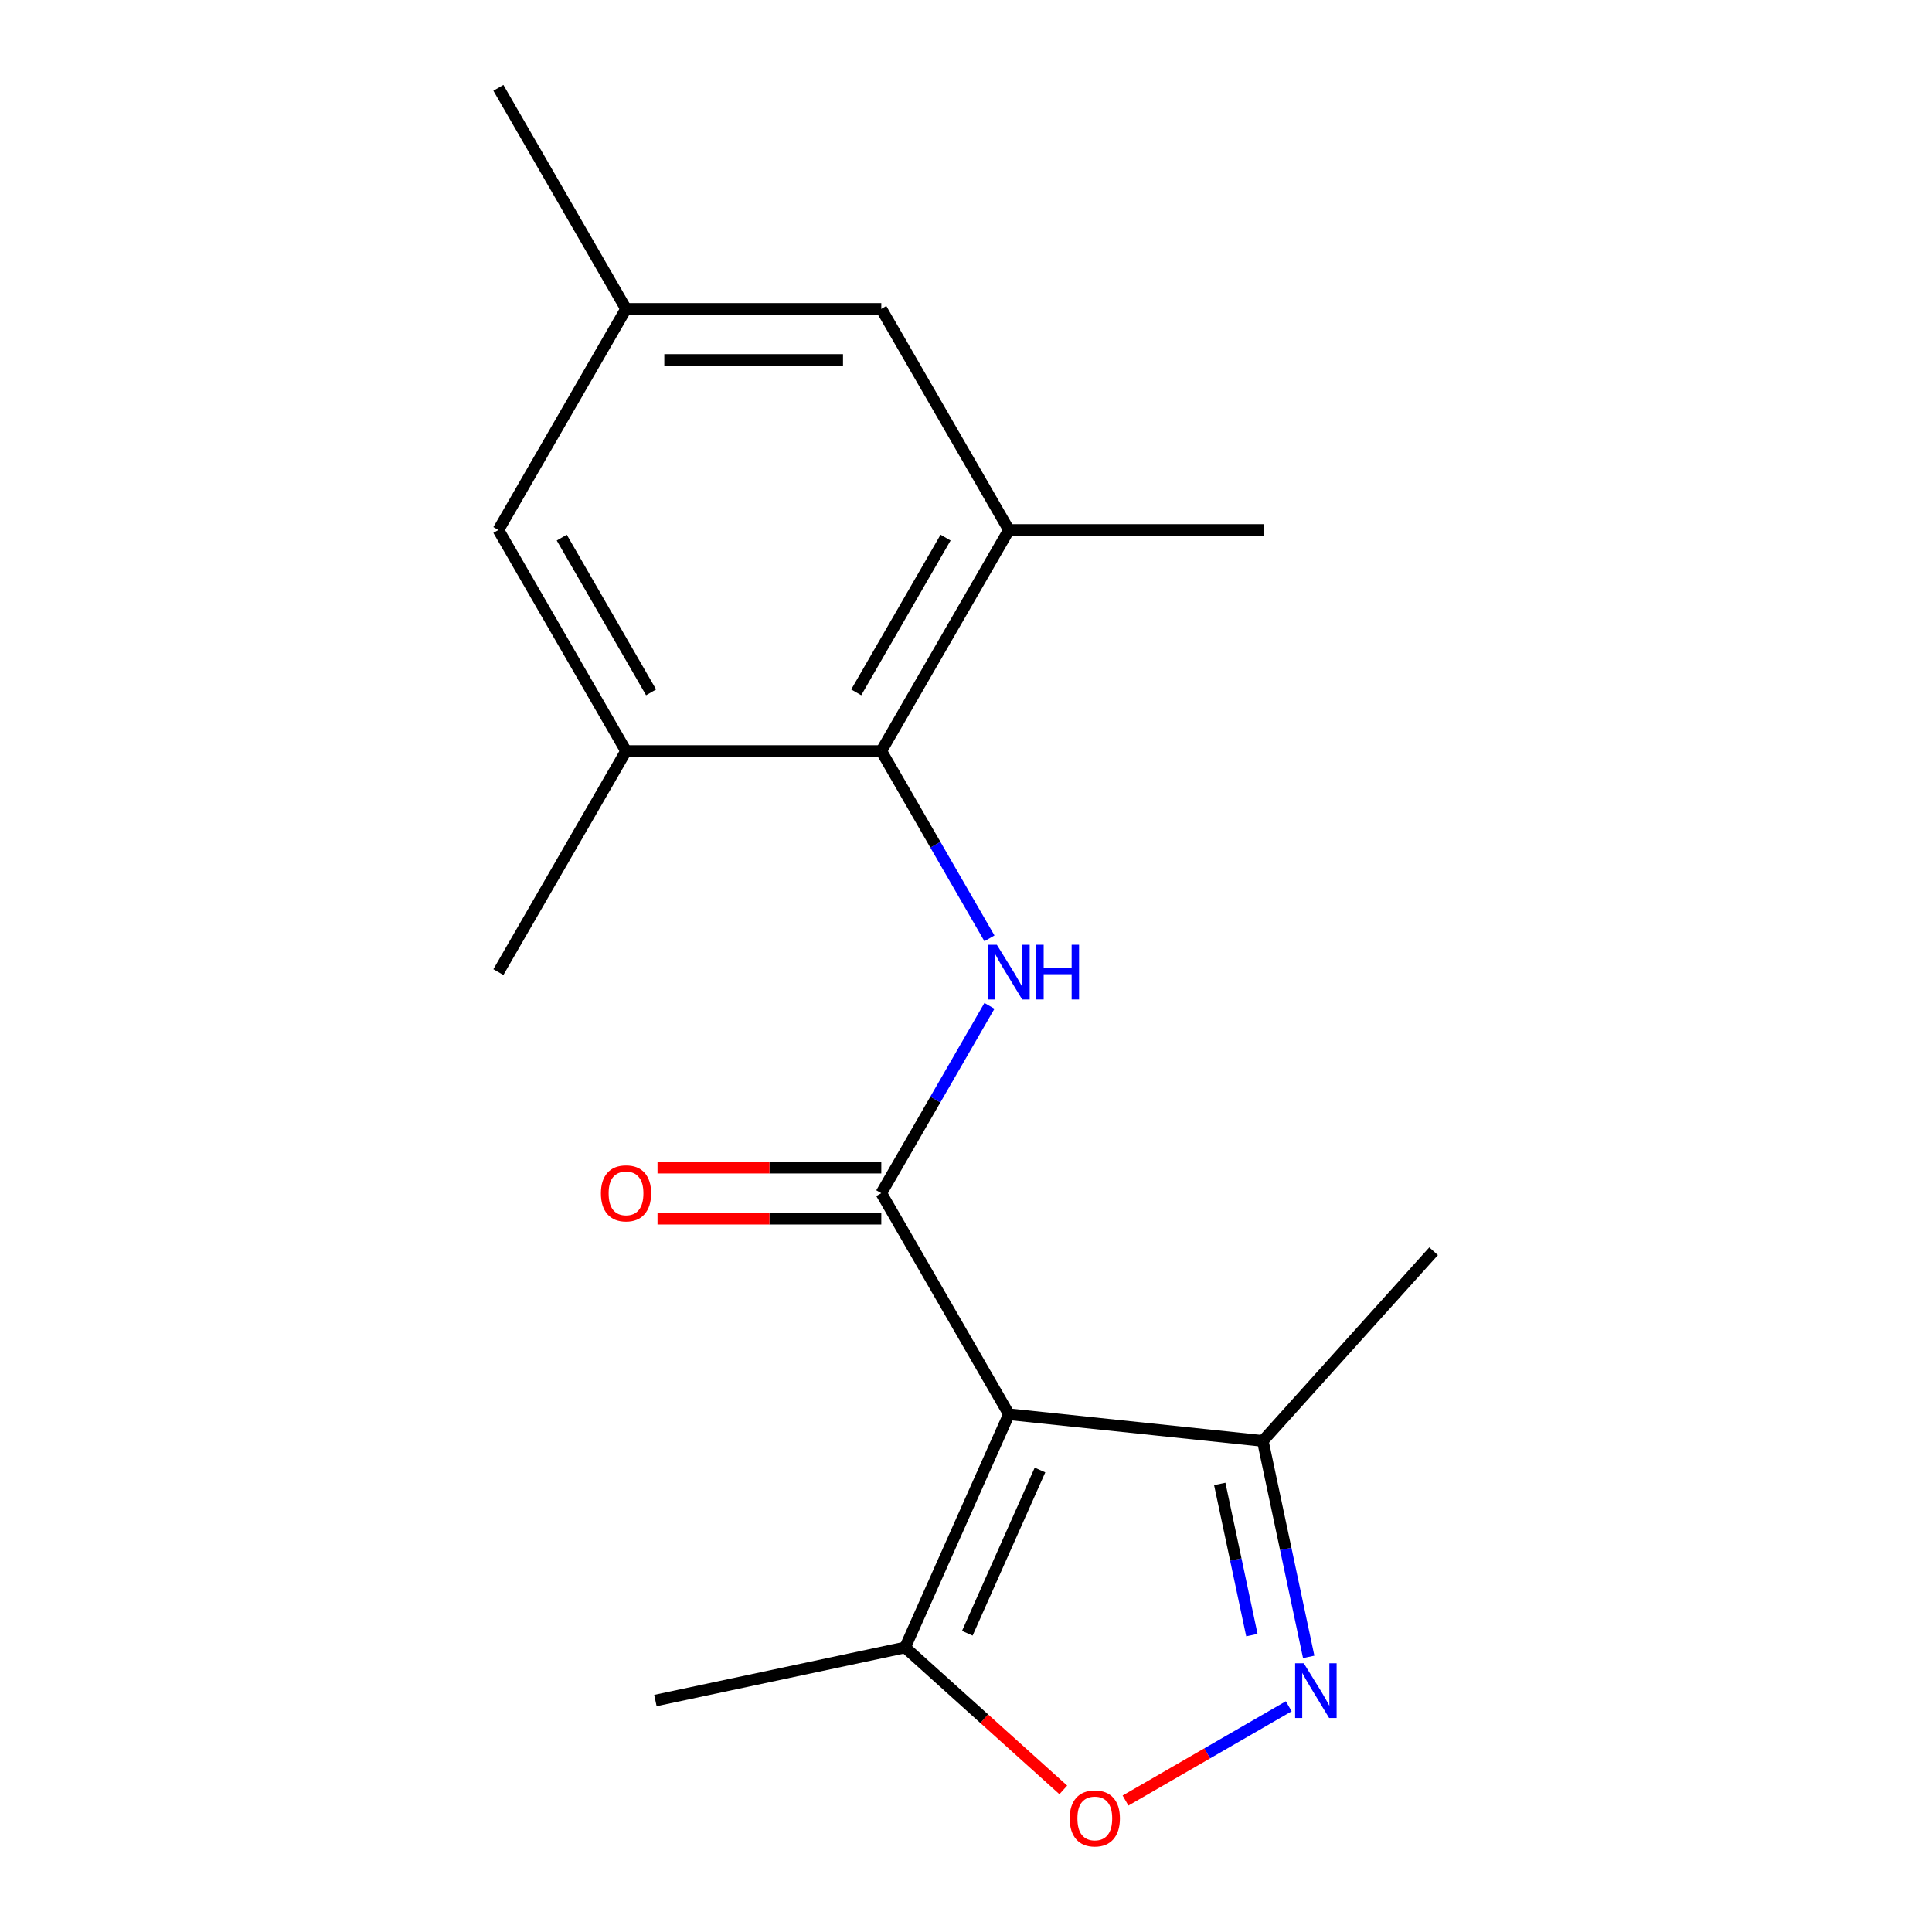 <?xml version='1.0' encoding='iso-8859-1'?>
<svg version='1.1' baseProfile='full'
              xmlns='http://www.w3.org/2000/svg'
                      xmlns:rdkit='http://www.rdkit.org/xml'
                      xmlns:xlink='http://www.w3.org/1999/xlink'
                  xml:space='preserve'
width='1000px' height='1000px' viewBox='0 0 1000 1000'>
<!-- END OF HEADER -->
<rect style='opacity:1.0;fill:#FFFFFF;stroke:none' width='1000' height='1000' x='0' y='0'> </rect>
<path class='bond-0' d='M 522.221,732.014 L 456.156,617.587' style='fill:none;fill-rule:evenodd;stroke:#000000;stroke-width:6px;stroke-linecap:butt;stroke-linejoin:miter;stroke-opacity:1' />
<path class='bond-5' d='M 522.221,732.014 L 468.479,852.719' style='fill:none;fill-rule:evenodd;stroke:#000000;stroke-width:6px;stroke-linecap:butt;stroke-linejoin:miter;stroke-opacity:1' />
<path class='bond-5' d='M 538.3,760.868 L 500.681,845.362' style='fill:none;fill-rule:evenodd;stroke:#000000;stroke-width:6px;stroke-linecap:butt;stroke-linejoin:miter;stroke-opacity:1' />
<path class='bond-6' d='M 522.221,732.014 L 653.625,745.825' style='fill:none;fill-rule:evenodd;stroke:#000000;stroke-width:6px;stroke-linecap:butt;stroke-linejoin:miter;stroke-opacity:1' />
<path class='bond-1' d='M 456.156,617.587 L 484.147,569.106' style='fill:none;fill-rule:evenodd;stroke:#000000;stroke-width:6px;stroke-linecap:butt;stroke-linejoin:miter;stroke-opacity:1' />
<path class='bond-1' d='M 484.147,569.106 L 512.138,520.624' style='fill:none;fill-rule:evenodd;stroke:#0000FF;stroke-width:6px;stroke-linecap:butt;stroke-linejoin:miter;stroke-opacity:1' />
<path class='bond-9' d='M 456.156,604.374 L 398.244,604.374' style='fill:none;fill-rule:evenodd;stroke:#000000;stroke-width:6px;stroke-linecap:butt;stroke-linejoin:miter;stroke-opacity:1' />
<path class='bond-9' d='M 398.244,604.374 L 340.331,604.374' style='fill:none;fill-rule:evenodd;stroke:#FF0000;stroke-width:6px;stroke-linecap:butt;stroke-linejoin:miter;stroke-opacity:1' />
<path class='bond-9' d='M 456.156,630.8 L 398.244,630.8' style='fill:none;fill-rule:evenodd;stroke:#000000;stroke-width:6px;stroke-linecap:butt;stroke-linejoin:miter;stroke-opacity:1' />
<path class='bond-9' d='M 398.244,630.8 L 340.331,630.8' style='fill:none;fill-rule:evenodd;stroke:#FF0000;stroke-width:6px;stroke-linecap:butt;stroke-linejoin:miter;stroke-opacity:1' />
<path class='bond-3' d='M 512.138,485.697 L 484.147,437.216' style='fill:none;fill-rule:evenodd;stroke:#0000FF;stroke-width:6px;stroke-linecap:butt;stroke-linejoin:miter;stroke-opacity:1' />
<path class='bond-3' d='M 484.147,437.216 L 456.156,388.734' style='fill:none;fill-rule:evenodd;stroke:#000000;stroke-width:6px;stroke-linecap:butt;stroke-linejoin:miter;stroke-opacity:1' />
<path class='bond-2' d='M 677.384,857.603 L 665.505,801.714' style='fill:none;fill-rule:evenodd;stroke:#0000FF;stroke-width:6px;stroke-linecap:butt;stroke-linejoin:miter;stroke-opacity:1' />
<path class='bond-2' d='M 665.505,801.714 L 653.625,745.825' style='fill:none;fill-rule:evenodd;stroke:#000000;stroke-width:6px;stroke-linecap:butt;stroke-linejoin:miter;stroke-opacity:1' />
<path class='bond-2' d='M 647.972,846.33 L 639.656,807.208' style='fill:none;fill-rule:evenodd;stroke:#0000FF;stroke-width:6px;stroke-linecap:butt;stroke-linejoin:miter;stroke-opacity:1' />
<path class='bond-2' d='M 639.656,807.208 L 631.341,768.086' style='fill:none;fill-rule:evenodd;stroke:#000000;stroke-width:6px;stroke-linecap:butt;stroke-linejoin:miter;stroke-opacity:1' />
<path class='bond-18' d='M 667.053,883.174 L 624.81,907.563' style='fill:none;fill-rule:evenodd;stroke:#0000FF;stroke-width:6px;stroke-linecap:butt;stroke-linejoin:miter;stroke-opacity:1' />
<path class='bond-18' d='M 624.81,907.563 L 582.567,931.952' style='fill:none;fill-rule:evenodd;stroke:#FF0000;stroke-width:6px;stroke-linecap:butt;stroke-linejoin:miter;stroke-opacity:1' />
<path class='bond-7' d='M 456.156,388.734 L 522.221,274.308' style='fill:none;fill-rule:evenodd;stroke:#000000;stroke-width:6px;stroke-linecap:butt;stroke-linejoin:miter;stroke-opacity:1' />
<path class='bond-7' d='M 443.181,358.357 L 489.426,278.259' style='fill:none;fill-rule:evenodd;stroke:#000000;stroke-width:6px;stroke-linecap:butt;stroke-linejoin:miter;stroke-opacity:1' />
<path class='bond-8' d='M 456.156,388.734 L 324.028,388.734' style='fill:none;fill-rule:evenodd;stroke:#000000;stroke-width:6px;stroke-linecap:butt;stroke-linejoin:miter;stroke-opacity:1' />
<path class='bond-4' d='M 550.366,926.451 L 509.423,889.585' style='fill:none;fill-rule:evenodd;stroke:#FF0000;stroke-width:6px;stroke-linecap:butt;stroke-linejoin:miter;stroke-opacity:1' />
<path class='bond-4' d='M 509.423,889.585 L 468.479,852.719' style='fill:none;fill-rule:evenodd;stroke:#000000;stroke-width:6px;stroke-linecap:butt;stroke-linejoin:miter;stroke-opacity:1' />
<path class='bond-13' d='M 468.479,852.719 L 339.238,880.19' style='fill:none;fill-rule:evenodd;stroke:#000000;stroke-width:6px;stroke-linecap:butt;stroke-linejoin:miter;stroke-opacity:1' />
<path class='bond-16' d='M 653.625,745.825 L 742.036,647.634' style='fill:none;fill-rule:evenodd;stroke:#000000;stroke-width:6px;stroke-linecap:butt;stroke-linejoin:miter;stroke-opacity:1' />
<path class='bond-11' d='M 522.221,274.308 L 456.156,159.881' style='fill:none;fill-rule:evenodd;stroke:#000000;stroke-width:6px;stroke-linecap:butt;stroke-linejoin:miter;stroke-opacity:1' />
<path class='bond-15' d='M 522.221,274.308 L 654.349,274.308' style='fill:none;fill-rule:evenodd;stroke:#000000;stroke-width:6px;stroke-linecap:butt;stroke-linejoin:miter;stroke-opacity:1' />
<path class='bond-10' d='M 324.028,388.734 L 257.964,274.308' style='fill:none;fill-rule:evenodd;stroke:#000000;stroke-width:6px;stroke-linecap:butt;stroke-linejoin:miter;stroke-opacity:1' />
<path class='bond-10' d='M 337.004,358.357 L 290.759,278.259' style='fill:none;fill-rule:evenodd;stroke:#000000;stroke-width:6px;stroke-linecap:butt;stroke-linejoin:miter;stroke-opacity:1' />
<path class='bond-14' d='M 324.028,388.734 L 257.964,503.161' style='fill:none;fill-rule:evenodd;stroke:#000000;stroke-width:6px;stroke-linecap:butt;stroke-linejoin:miter;stroke-opacity:1' />
<path class='bond-12' d='M 257.964,274.308 L 324.028,159.881' style='fill:none;fill-rule:evenodd;stroke:#000000;stroke-width:6px;stroke-linecap:butt;stroke-linejoin:miter;stroke-opacity:1' />
<path class='bond-19' d='M 456.156,159.881 L 324.028,159.881' style='fill:none;fill-rule:evenodd;stroke:#000000;stroke-width:6px;stroke-linecap:butt;stroke-linejoin:miter;stroke-opacity:1' />
<path class='bond-19' d='M 436.337,186.307 L 343.847,186.307' style='fill:none;fill-rule:evenodd;stroke:#000000;stroke-width:6px;stroke-linecap:butt;stroke-linejoin:miter;stroke-opacity:1' />
<path class='bond-17' d='M 324.028,159.881 L 257.964,45.455' style='fill:none;fill-rule:evenodd;stroke:#000000;stroke-width:6px;stroke-linecap:butt;stroke-linejoin:miter;stroke-opacity:1' />
<path  class='atom-2' d='M 515.961 489.001
L 525.241 504.001
Q 526.161 505.481, 527.641 508.161
Q 529.121 510.841, 529.201 511.001
L 529.201 489.001
L 532.961 489.001
L 532.961 517.321
L 529.081 517.321
L 519.121 500.921
Q 517.961 499.001, 516.721 496.801
Q 515.521 494.601, 515.161 493.921
L 515.161 517.321
L 511.481 517.321
L 511.481 489.001
L 515.961 489.001
' fill='#0000FF'/>
<path  class='atom-2' d='M 536.361 489.001
L 540.201 489.001
L 540.201 501.041
L 554.681 501.041
L 554.681 489.001
L 558.521 489.001
L 558.521 517.321
L 554.681 517.321
L 554.681 504.241
L 540.201 504.241
L 540.201 517.321
L 536.361 517.321
L 536.361 489.001
' fill='#0000FF'/>
<path  class='atom-3' d='M 674.836 860.906
L 684.116 875.906
Q 685.036 877.386, 686.516 880.066
Q 687.996 882.746, 688.076 882.906
L 688.076 860.906
L 691.836 860.906
L 691.836 889.226
L 687.956 889.226
L 677.996 872.826
Q 676.836 870.906, 675.596 868.706
Q 674.396 866.506, 674.036 865.826
L 674.036 889.226
L 670.356 889.226
L 670.356 860.906
L 674.836 860.906
' fill='#0000FF'/>
<path  class='atom-5' d='M 553.67 941.21
Q 553.67 934.41, 557.03 930.61
Q 560.39 926.81, 566.67 926.81
Q 572.95 926.81, 576.31 930.61
Q 579.67 934.41, 579.67 941.21
Q 579.67 948.09, 576.27 952.01
Q 572.87 955.89, 566.67 955.89
Q 560.43 955.89, 557.03 952.01
Q 553.67 948.13, 553.67 941.21
M 566.67 952.69
Q 570.99 952.69, 573.31 949.81
Q 575.67 946.89, 575.67 941.21
Q 575.67 935.65, 573.31 932.85
Q 570.99 930.01, 566.67 930.01
Q 562.35 930.01, 559.99 932.81
Q 557.67 935.61, 557.67 941.21
Q 557.67 946.93, 559.99 949.81
Q 562.35 952.69, 566.67 952.69
' fill='#FF0000'/>
<path  class='atom-10' d='M 311.028 617.667
Q 311.028 610.867, 314.388 607.067
Q 317.748 603.267, 324.028 603.267
Q 330.308 603.267, 333.668 607.067
Q 337.028 610.867, 337.028 617.667
Q 337.028 624.547, 333.628 628.467
Q 330.228 632.347, 324.028 632.347
Q 317.788 632.347, 314.388 628.467
Q 311.028 624.587, 311.028 617.667
M 324.028 629.147
Q 328.348 629.147, 330.668 626.267
Q 333.028 623.347, 333.028 617.667
Q 333.028 612.107, 330.668 609.307
Q 328.348 606.467, 324.028 606.467
Q 319.708 606.467, 317.348 609.267
Q 315.028 612.067, 315.028 617.667
Q 315.028 623.387, 317.348 626.267
Q 319.708 629.147, 324.028 629.147
' fill='#FF0000'/>
</svg>
